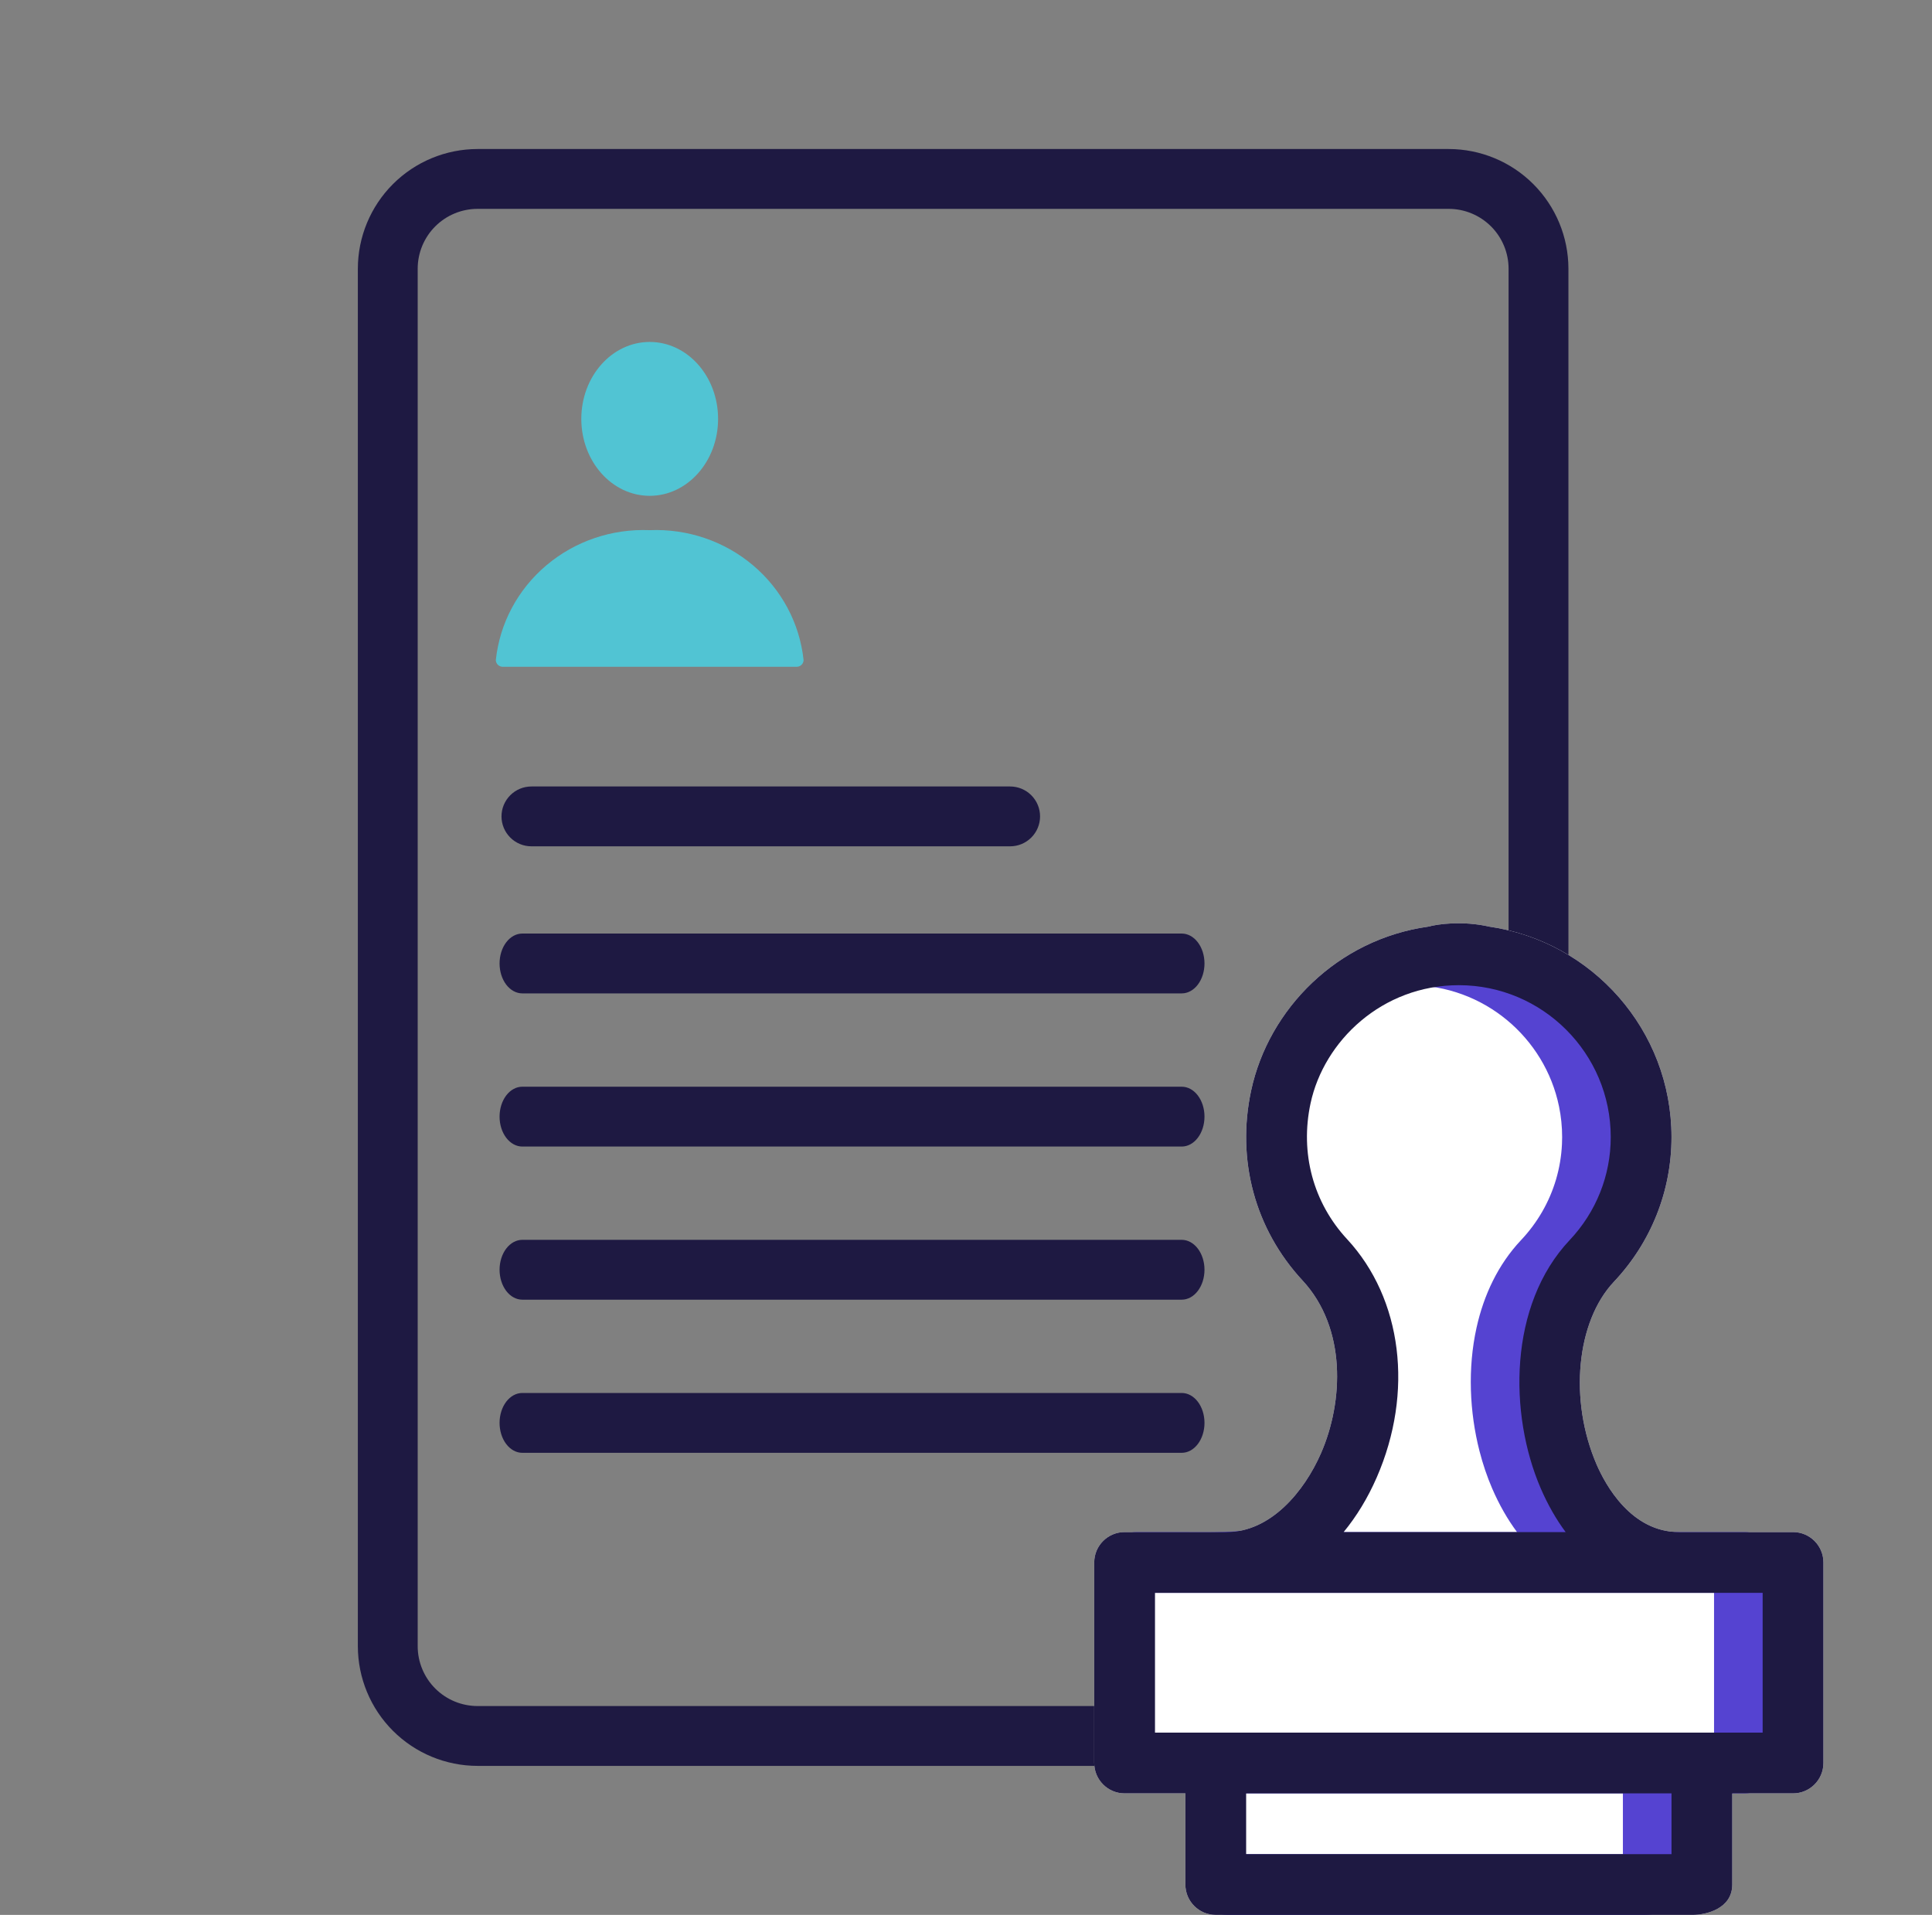 <svg width="113" height="112" viewBox="0 0 113 112" fill="none" xmlns="http://www.w3.org/2000/svg">
<rect x="0" y="0" width="113" height="112" fill="#808080" stroke="none"/>
<path d="M84.735 103.284H27.93C26.074 103.282 24.295 102.544 22.982 101.232C21.67 99.919 20.932 98.14 20.93 96.284V15.716C20.932 13.86 21.67 12.081 22.982 10.768C24.295 9.456 26.074 8.718 27.93 8.716H84.735C86.591 8.718 88.37 9.456 89.682 10.768C90.994 12.081 91.733 13.86 91.735 15.716V96.284C91.733 98.14 90.994 99.919 89.682 101.232C88.37 102.544 86.591 103.282 84.735 103.284ZM27.93 12.216C27.002 12.217 26.112 12.586 25.456 13.242C24.8 13.898 24.431 14.788 24.43 15.716V96.284C24.431 97.212 24.8 98.102 25.456 98.758C26.112 99.414 27.002 99.783 27.93 99.784H84.735C85.663 99.783 86.552 99.414 87.209 98.758C87.865 98.102 88.234 97.212 88.235 96.284V15.716C88.234 14.788 87.865 13.898 87.209 13.242C86.552 12.586 85.663 12.217 84.735 12.216H27.93Z" fill="#1E1942"/>
<path d="M59.082 49.5H31.082C30.618 49.5 30.173 49.316 29.845 48.987C29.516 48.659 29.332 48.214 29.332 47.75C29.332 47.286 29.516 46.841 29.845 46.513C30.173 46.184 30.618 46 31.082 46H59.082C59.546 46 59.991 46.184 60.319 46.513C60.648 46.841 60.832 47.286 60.832 47.75C60.832 48.214 60.648 48.659 60.319 48.987C59.991 49.316 59.546 49.5 59.082 49.5Z" fill="#1E1942"/>
<path d="M69.118 58.102H30.549C30.196 58.102 29.858 57.918 29.608 57.59C29.359 57.262 29.219 56.817 29.219 56.352C29.219 55.888 29.359 55.443 29.608 55.115C29.858 54.787 30.196 54.602 30.549 54.602H69.118C69.471 54.602 69.81 54.787 70.059 55.115C70.309 55.443 70.449 55.888 70.449 56.352C70.449 56.817 70.309 57.262 70.059 57.59C69.81 57.918 69.471 58.102 69.118 58.102Z" fill="#1E1942"/>
<path d="M69.118 67.06H30.549C30.196 67.06 29.858 66.875 29.608 66.547C29.359 66.219 29.219 65.774 29.219 65.31C29.219 64.845 29.359 64.4 29.608 64.072C29.858 63.744 30.196 63.56 30.549 63.56H69.118C69.471 63.56 69.81 63.744 70.059 64.072C70.309 64.4 70.449 64.845 70.449 65.31C70.449 65.774 70.309 66.219 70.059 66.547C69.81 66.875 69.471 67.06 69.118 67.06Z" fill="#1E1942"/>
<path d="M69.118 76.016H30.549C30.196 76.016 29.858 75.832 29.608 75.504C29.359 75.175 29.219 74.73 29.219 74.266C29.219 73.802 29.359 73.357 29.608 73.029C29.858 72.701 30.196 72.516 30.549 72.516H69.118C69.471 72.516 69.81 72.701 70.059 73.029C70.309 73.357 70.449 73.802 70.449 74.266C70.449 74.73 70.309 75.175 70.059 75.504C69.81 75.832 69.471 76.016 69.118 76.016Z" fill="#1E1942"/>
<path d="M69.118 84.973H30.549C30.196 84.973 29.858 84.788 29.608 84.46C29.359 84.132 29.219 83.687 29.219 83.223C29.219 82.758 29.359 82.313 29.608 81.985C29.858 81.657 30.196 81.473 30.549 81.473H69.118C69.471 81.473 69.81 81.657 70.059 81.985C70.309 82.313 70.449 82.758 70.449 83.223C70.449 83.687 70.309 84.132 70.059 84.46C69.81 84.788 69.471 84.973 69.118 84.973Z" fill="#1E1942"/>
<path d="M38 29C40.209 29 42 26.985 42 24.5C42 22.015 40.209 20 38 20C35.791 20 34 22.015 34 24.5C34 26.985 35.791 29 38 29Z" fill="#51C4D3"/>
<path d="M38 31.008C35.791 30.916 33.629 31.651 31.957 33.064C30.284 34.476 29.227 36.459 29 38.607C29.001 38.66 29.012 38.713 29.034 38.762C29.056 38.81 29.087 38.854 29.127 38.891C29.166 38.928 29.213 38.956 29.264 38.975C29.315 38.993 29.369 39.002 29.424 39H46.576C46.631 39.002 46.685 38.993 46.736 38.975C46.787 38.956 46.834 38.928 46.873 38.891C46.913 38.854 46.944 38.81 46.966 38.762C46.988 38.713 46.999 38.66 47 38.607C46.773 36.459 45.716 34.476 44.043 33.064C42.371 31.651 40.209 30.916 38 31.008Z" fill="#51C4D3"/>
<path fill-rule="evenodd" clip-rule="evenodd" d="M71.739 89.609H65.777C64.796 89.609 64 90.405 64 91.386V103.115C64 104.096 64.796 104.892 65.777 104.892H69.331V110.223C69.331 111.204 70.127 112 71.108 112H99.008C99.778 112 101.318 111.645 101.318 110.223V108.446V104.892H104.872C105.854 104.892 106.649 104.096 106.649 103.115V91.386C106.649 90.405 105.854 89.609 104.872 89.609H98.208C95.394 89.609 93.894 86.839 93.38 85.648C91.76 81.893 92.196 77.302 94.394 74.97C96.567 72.667 97.764 69.661 97.764 66.507C97.764 60.252 93.122 55.062 87.102 54.197C85.538 53.841 84.081 54.048 83.548 54.196C78.233 54.937 74.204 59.002 73.177 63.787C72.307 67.846 73.402 71.893 76.183 74.893C78.762 77.675 78.584 81.973 77.263 84.998C76.29 87.227 74.328 89.609 71.739 89.609Z" fill="white"/>
<path fill-rule="evenodd" clip-rule="evenodd" d="M66.488 89.609H68.896C69.103 89.609 69.323 89.61 69.554 89.612C72.029 89.628 75.678 89.652 76.879 87.984C76.532 88.569 76.152 89.112 75.743 89.609H75.743C75.743 89.609 75.743 89.609 75.743 89.609H88.729C88.729 89.609 88.729 89.609 88.729 89.609H88.729C88.174 88.864 87.686 88.01 87.274 87.056C86.978 86.37 86.728 85.632 86.531 84.861C85.951 82.588 85.835 80.028 86.361 77.654C86.783 75.746 87.621 73.957 88.965 72.531C89.929 71.51 90.624 70.295 91.011 68.982C91.207 68.318 91.323 67.629 91.357 66.926C91.364 66.787 91.367 66.647 91.367 66.507C91.367 66.507 91.367 66.507 91.367 66.507C91.367 65.895 91.305 65.296 91.186 64.719C90.356 60.673 86.769 57.622 82.481 57.622C79.181 57.622 76.468 59.385 74.951 61.771C75.532 58.758 76.171 57.089 80.349 56.506C80.441 56.481 80.578 56.432 80.751 56.371C81.583 56.079 83.231 55.5 84.525 55.795C90.545 56.66 94.921 60.251 94.921 66.507C94.921 69.661 93.724 72.667 91.55 74.97C89.352 77.302 88.916 81.892 90.537 85.648C91.051 86.839 92.55 89.609 95.365 89.609H102.029C103.011 89.609 103.806 90.404 103.806 91.386V103.114C103.806 104.096 103.011 104.892 102.029 104.892H98.475V108.446V110.223C98.475 111.644 96.935 112 96.165 112H71.819C70.838 112 70.042 111.204 70.042 110.223V108.446H94.921V108.446V104.892V104.892H70.042C69.061 104.892 64.711 104.096 64.711 103.114V101.337H100.252V101.337V93.163V93.163H68.056V93.163H64.711V91.386C64.711 90.404 65.507 89.609 66.488 89.609ZM74.951 61.771C74.951 61.771 74.951 61.771 74.951 61.771C74.406 62.628 74.016 63.567 73.809 64.532C73.75 64.808 73.703 65.084 73.669 65.358C73.703 65.084 73.75 64.808 73.809 64.532C74.016 63.567 74.406 62.628 74.951 61.771ZM78.927 79.936C78.712 82.841 77.824 85.935 77.095 87.605C77.025 87.733 76.952 87.86 76.879 87.984C76.879 87.984 76.879 87.984 76.879 87.984C76.952 87.859 77.025 87.733 77.095 87.605C77.095 87.605 77.095 87.605 77.095 87.605C77.303 87.226 77.498 86.831 77.677 86.42C78.085 85.485 78.393 84.533 78.603 83.58C78.872 82.355 78.978 81.129 78.927 79.936Z" fill="#5543D1"/>
<path fill-rule="evenodd" clip-rule="evenodd" d="M71.739 89.609H65.777C64.796 89.609 64 90.405 64 91.386V103.115C64 104.096 64.796 104.892 65.777 104.892H69.331V110.223C69.331 111.204 70.127 112 71.108 112H99.008C99.778 112 101.318 111.645 101.318 110.223V108.446V104.892H104.872C105.854 104.892 106.649 104.096 106.649 103.115V91.386C106.649 90.405 105.854 89.609 104.872 89.609H98.208C95.394 89.609 93.894 86.839 93.38 85.648C91.76 81.893 92.196 77.302 94.394 74.97C96.567 72.667 97.764 69.661 97.764 66.507C97.764 60.252 93.122 55.062 87.102 54.197C85.538 53.841 84.081 54.048 83.548 54.196C78.233 54.937 74.204 59.002 73.177 63.787C72.307 67.846 73.402 71.893 76.183 74.893C78.762 77.675 78.584 81.973 77.263 84.998C76.29 87.227 74.328 89.609 71.739 89.609ZM72.885 108.446H97.764V104.892H72.885V108.446ZM67.554 101.338H103.095V93.163H67.554V101.338ZM85.325 57.622C80.838 57.622 77.436 60.88 76.652 64.533C76.028 67.442 76.807 70.338 78.789 72.477C82.018 75.96 82.698 81.433 80.52 86.42C79.995 87.623 79.34 88.694 78.587 89.609H91.572C91.018 88.864 90.529 88.01 90.117 87.057C88.244 82.716 88.224 76.334 91.808 72.531C93.357 70.89 94.21 68.751 94.21 66.507C94.21 61.608 90.224 57.622 85.325 57.622Z" fill="#1E1942"/>
</svg>
